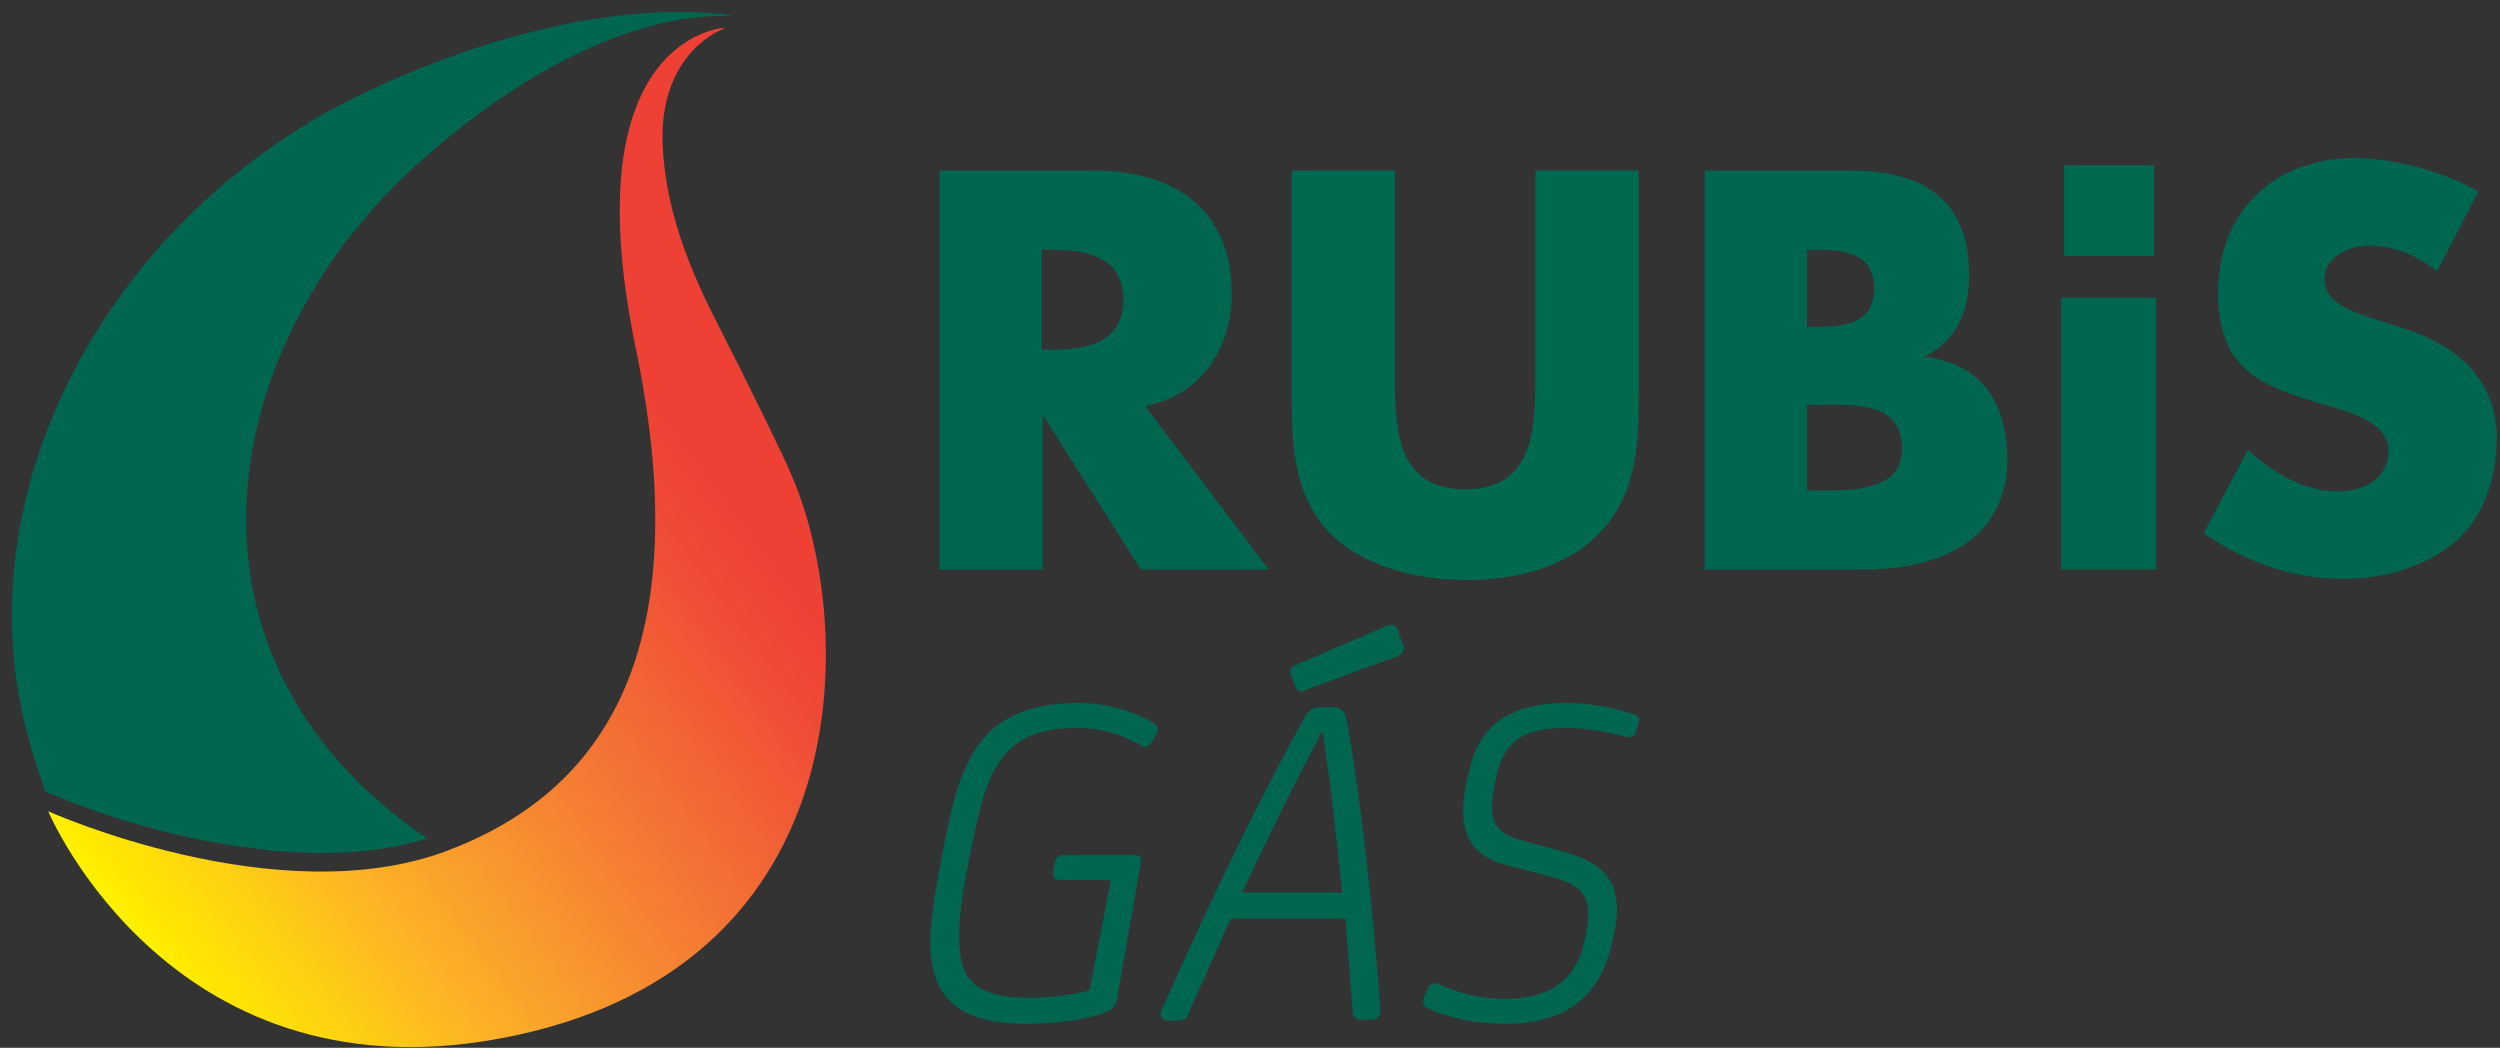 <svg width="136" height="57" viewBox="0 0 136 57" fill="none" xmlns="http://www.w3.org/2000/svg">
<rect x="0" y="0" width="136" height="57" fill="#333333" stroke="none"/>
<g clip-path="url(#clip0_35_376)">
<path d="M38.861 17.269C37.344 14.265 36.22 11.261 36.052 7.974C35.827 3.27 38.748 1.796 39.366 1.57V1.513C38.355 1.626 31.276 3.043 34.591 18.97C38.13 36.086 32.287 43.284 24.309 46.288C15.096 49.745 2.623 44.134 2.623 44.134C2.623 44.134 9.421 60.344 28.074 56.32C47.007 52.239 46.502 33.819 43.075 25.884C42.794 25.147 40.771 21.01 38.861 17.269Z" fill="url(#paint0_linear_35_376)"/>
<path d="M2.118 42.037C2.287 42.547 2.455 43.001 2.455 43.057L3.186 43.341C4.478 43.907 8.242 45.325 12.737 46.005C13.467 46.118 14.141 46.175 14.872 46.288C17.625 46.515 20.546 46.458 23.243 45.608C8.579 35.689 11.782 18.459 23.074 8.598C31.782 0.946 38.075 0.776 39.761 0.889V0.833C37.963 0.549 30.827 -0.074 20.097 4.914C5.826 11.601 -2.264 26.961 1.613 40.394C1.669 40.62 1.893 41.414 2.118 42.037Z" fill="#006650"/>
<path d="M51.108 9.278V30.985H56.727V22.654H56.783L62.064 30.985H69.03L62.289 22.087C65.323 21.52 67.008 18.97 67.008 15.966C67.008 11.318 63.806 9.278 59.536 9.278H51.108ZM57.232 13.585C59.03 13.585 61.109 13.925 61.109 16.306C61.109 18.686 59.03 19.026 57.232 19.026H56.67V13.585H57.232Z" fill="#006650"/>
<path d="M79.762 31.552C82.291 31.552 85.1 30.928 86.898 29.115C89.032 27.018 89.145 24.241 89.145 21.463V9.278H83.527V20.727C83.527 23.56 83.302 26.621 79.706 26.621C76.11 26.621 75.886 23.56 75.886 20.727V9.278H70.268V21.52C70.268 24.297 70.38 27.074 72.514 29.172C74.425 30.928 77.29 31.552 79.762 31.552Z" fill="#006A51"/>
<path d="M104.763 19.423V19.366C106.505 18.459 107.123 16.872 107.123 14.945C107.123 10.808 104.539 9.278 100.718 9.278H92.74V30.985H101.392C105.325 30.985 109.201 29.512 109.201 24.921C109.146 21.917 107.853 19.82 104.763 19.423ZM98.302 13.585H98.695C100.212 13.585 101.954 13.699 101.954 15.682C101.954 17.553 100.437 17.779 98.92 17.779H98.302V13.585ZM99.032 26.678H98.302V22.03H98.864C100.718 22.03 103.471 21.747 103.471 24.411C103.471 26.734 100.718 26.678 99.032 26.678Z" fill="#006650"/>
<path d="M117.292 16.192H112.123V30.985H117.292V16.192Z" fill="#006650"/>
<path d="M117.179 8.994H112.291V13.925H117.179V8.994Z" fill="#006A51"/>
<path d="M130.326 17.723L128.921 17.269C127.966 16.929 126.449 16.476 126.449 15.172C126.449 13.982 127.797 13.358 128.865 13.358C130.213 13.358 131.561 13.925 132.573 14.775L134.82 10.411C132.91 9.334 130.27 8.598 128.079 8.598C123.752 8.598 120.662 11.488 120.662 15.909C120.662 20.103 122.966 21.01 126.505 22.03C127.685 22.37 129.933 22.937 129.933 24.524C129.933 26.054 128.528 26.734 127.236 26.734C125.326 26.734 123.64 25.714 122.292 24.467L119.876 29.001C122.067 30.532 124.708 31.495 127.46 31.495C129.652 31.495 131.899 30.872 133.584 29.455C135.27 27.981 135.831 25.771 135.831 23.617C135.607 20.16 133.303 18.63 130.326 17.723Z" fill="#006650"/>
<path d="M62.065 46.911C62.065 46.798 62.065 46.685 62.009 46.628C61.952 46.515 61.84 46.515 61.672 46.515H57.851C57.57 46.515 57.458 46.628 57.402 46.855L57.289 47.422C57.233 47.535 57.289 47.648 57.345 47.762C57.458 47.875 57.626 47.875 57.682 47.875H60.435L59.312 53.656C59.256 53.883 59.256 53.883 59.031 53.94C58.076 54.166 56.952 54.279 55.997 54.279C52.795 54.279 52.177 53.089 52.177 50.936C52.177 49.575 52.458 47.932 52.907 45.835C53.694 41.98 54.424 39.6 58.581 39.6C59.874 39.6 60.829 39.883 62.009 40.507C62.121 40.564 62.177 40.62 62.289 40.62C62.514 40.62 62.627 40.394 62.683 40.337L62.907 39.94C63.076 39.6 62.907 39.43 62.739 39.317C62.065 38.92 60.604 38.24 58.638 38.24C56.447 38.24 54.873 38.807 53.75 39.883C52.458 41.187 51.84 43.398 51.446 45.551C51.053 47.478 50.603 49.859 50.603 51.219C50.603 54.336 52.233 55.696 55.828 55.696C57.514 55.696 59.031 55.47 60.155 55.073C60.604 54.903 60.716 54.62 60.773 54.279L62.065 46.911Z" fill="#006650"/>
<path d="M73.245 39.09C73.188 38.693 72.908 38.467 72.514 38.467H71.84C71.503 38.467 71.222 38.58 70.997 38.977C68.581 43.341 66.11 48.385 63.188 54.96C63.075 55.13 63.132 55.243 63.188 55.356C63.244 55.413 63.3 55.526 63.525 55.526H64.087C64.424 55.526 64.593 55.356 64.649 55.13L66.952 49.972H73.188C73.3 51.616 73.469 53.316 73.582 55.016C73.582 55.3 73.751 55.47 74.088 55.47H74.649C74.817 55.47 74.93 55.413 74.986 55.3C75.042 55.243 75.099 55.13 75.099 54.96C74.705 49.462 73.975 43.057 73.245 39.09ZM67.57 48.555C69.143 45.211 70.492 42.491 71.897 39.827H71.952C72.346 42.264 72.683 45.438 73.02 48.555H67.57Z" fill="#006650"/>
<path d="M76.054 34.272C75.998 34.102 75.829 33.876 75.436 34.046L70.435 36.2C70.211 36.313 70.155 36.483 70.211 36.709L70.492 37.39C70.548 37.56 70.716 37.616 70.772 37.616C70.829 37.616 70.885 37.616 70.941 37.56L75.885 35.746C76.11 35.689 76.279 35.519 76.335 35.406C76.391 35.293 76.391 35.123 76.279 34.953L76.054 34.272Z" fill="#006650"/>
<path d="M88.864 38.863C87.74 38.467 86.448 38.24 85.212 38.24C82.347 38.24 80.661 39.317 80.043 41.47C79.762 42.491 79.594 43.454 79.594 44.078C79.594 45.778 80.324 46.685 82.234 47.138L84.201 47.648C86.055 48.102 86.392 48.725 86.392 49.802C86.392 50.255 86.279 50.879 86.11 51.559C85.549 53.429 84.201 54.336 81.841 54.336C80.661 54.336 79.369 54.053 78.301 53.543C78.021 53.429 77.795 53.486 77.683 53.77L77.458 54.279C77.403 54.506 77.346 54.733 77.683 54.846C78.863 55.413 80.38 55.696 81.897 55.696C84.931 55.696 86.841 54.393 87.572 51.786C87.796 50.936 87.965 50.085 87.965 49.575C87.965 47.762 87.122 46.855 84.875 46.288L82.796 45.721C81.448 45.381 81.166 44.758 81.166 43.908C81.166 43.341 81.279 42.717 81.448 42.037C81.841 40.564 82.628 39.6 85.099 39.6C86.223 39.6 87.235 39.77 88.358 40.053C88.695 40.167 88.92 40.11 88.976 39.827L89.144 39.317C89.257 39.147 89.144 38.92 88.864 38.863Z" fill="#006650"/>
</g>
<defs>
<linearGradient id="paint0_linear_35_376" x1="7.026" y1="50.588" x2="51.395" y2="17.447" gradientUnits="userSpaceOnUse">
<stop stop-color="#FFF200"/>
<stop offset="0.022" stop-color="#FFE900"/>
<stop offset="0.22" stop-color="#FCB127"/>
<stop offset="0.395" stop-color="#F68632"/>
<stop offset="0.543" stop-color="#F26435"/>
<stop offset="0.658" stop-color="#F04B36"/>
<stop offset="0.724" stop-color="#EF4036"/>
<stop offset="1" stop-color="#EF4036"/>
</linearGradient>
<clipPath id="clip0_35_376">
<rect width="136" height="57" fill="white"/>
</clipPath>
</defs>
</svg>
